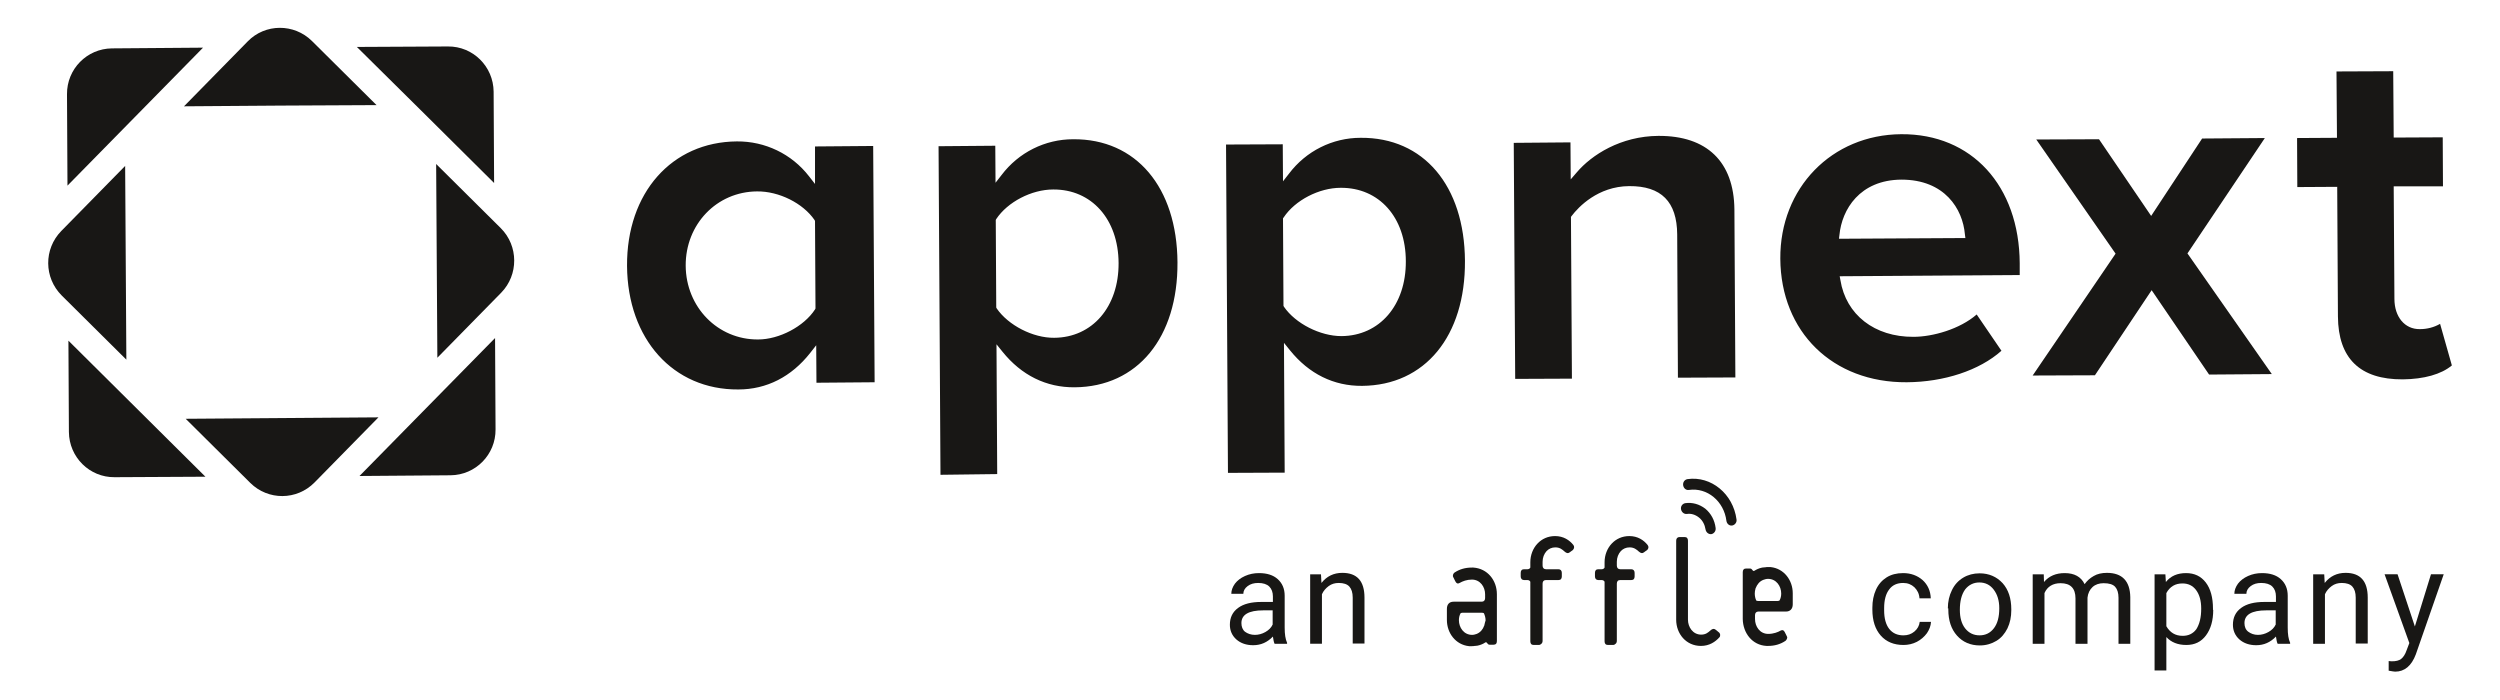 <?xml version="1.0" encoding="UTF-8"?> <svg xmlns="http://www.w3.org/2000/svg" width="861" height="241" viewBox="0 0 861 241" fill="none"><path d="M23.564 117.326L23.73 148.783C23.813 157.475 30.849 164.429 39.459 164.346L70.75 164.181L47.157 140.753L23.564 117.326ZM170.171 63.022L170.005 31.565C169.922 22.873 162.886 15.919 154.276 16.002L122.902 16.167L146.578 39.594L170.171 63.022Z" fill="#181715"></path><path d="M155.187 163.685C163.796 163.602 170.75 156.565 170.667 147.873L170.501 116.416L123.812 163.933L155.187 163.685Z" fill="#181715"></path><path d="M21.084 79.577C15.04 85.786 15.123 95.637 21.249 101.763L43.517 123.865L43.103 57.143L21.084 79.577Z" fill="#181715"></path><path d="M63.951 144.23L86.219 166.333C92.345 172.376 102.196 172.376 108.321 166.167L130.341 143.734L97.146 143.982L63.951 144.23ZM129.679 36.2L107.411 14.098C101.285 8.055 91.351 8.055 85.308 14.263L63.371 36.614L96.567 36.366L129.679 36.2Z" fill="#181715"></path><path d="M172.479 78.586L150.211 56.483L150.625 123.205L172.645 100.772C178.605 94.646 178.605 84.712 172.479 78.586Z" fill="#181715"></path><path d="M38.553 16.663C29.944 16.745 22.99 23.782 23.073 32.474L23.239 63.931L69.927 16.414L38.553 16.663Z" fill="#181715"></path><path d="M323.902 163.52L323.239 50.358L342.776 50.192L342.859 62.94L344.928 60.291C350.806 52.51 359.912 47.957 369.597 47.957C391.286 47.791 405.359 64.513 405.524 90.341C405.69 116.252 391.782 133.222 370.094 133.387C360.325 133.47 351.799 129.248 345.259 121.136L343.19 118.569L343.438 163.272L323.902 163.52ZM362.726 65.258C355.276 65.258 346.998 69.563 343.107 75.44L342.941 75.771L343.107 105.904L343.272 106.235C347.246 112.03 355.772 116.417 363.057 116.334C376.219 116.252 385.325 105.656 385.243 90.589C385.16 75.44 375.888 65.175 362.726 65.258ZM254.282 134.132C231.849 134.298 216.12 116.748 215.954 91.583C215.789 66.417 231.352 48.867 253.786 48.702C263.471 48.619 272.66 53.007 278.62 60.705L280.69 63.354V50.44L300.723 50.275L301.219 131.649L281.186 131.815L281.104 118.901L279.034 121.55C272.577 129.745 264.051 134.132 254.282 134.132ZM260.739 65.92C246.832 66.003 236.07 77.261 236.153 91.5C236.236 105.738 247.163 116.997 261.07 116.914C268.355 116.914 276.882 112.444 280.69 106.566L280.855 106.235L280.69 76.103L280.524 75.771C276.551 69.977 268.272 65.838 260.739 65.92ZM422.908 162.858L422.246 49.778L441.782 49.695L441.865 62.444L443.935 59.795C449.812 52.013 458.918 47.46 468.604 47.46C490.292 47.295 504.365 63.934 504.531 89.844C504.696 115.755 490.789 132.725 469.1 132.891C459.332 132.973 450.806 128.752 444.266 120.639L442.196 118.073L442.445 162.775L422.908 162.858ZM461.733 64.679C454.282 64.679 446.004 68.983 442.114 74.861L441.865 75.192L442.031 105.324L442.196 105.656C446.17 111.45 454.696 115.755 461.981 115.755C475.143 115.672 484.249 105.076 484.167 90.01C484.167 74.861 474.978 64.596 461.733 64.679ZM577.875 130.076L577.627 80.738C577.544 69.48 572.163 64.016 561.071 64.099C550.309 64.182 543.604 71.301 541.286 74.364L541.038 74.695L541.369 130.407L521.832 130.49L521.336 49.199L540.872 49.033L540.955 61.781L543.024 59.381C548.157 53.338 558.173 46.881 571.17 46.798C587.809 46.715 597.163 55.656 597.329 72.129L597.66 129.993L577.875 130.076ZM656.683 131.649C631.187 131.815 613.306 114.348 613.14 89.099C612.975 64.761 630.855 46.384 654.779 46.218C679.034 46.053 695.425 63.934 695.591 90.672V94.728L633.587 95.142L633.836 96.467C635.74 108.387 645.591 116.086 659.001 116.003C665.624 116.003 674.978 113.354 680.773 108.305L689.299 120.805C681.683 127.593 669.514 131.566 656.683 131.649ZM654.862 61.864C640.458 61.947 634.332 72.212 633.504 80.904L633.339 82.228L676.882 81.98L676.716 80.738C675.971 71.963 669.763 61.864 654.862 61.864Z" fill="#181715"></path><path d="M760.809 128.999L741.024 99.942L721.487 129.247L700.047 129.33L728.607 87.359L701.289 48.038L722.895 47.956L740.858 74.363L758.408 47.707L780.014 47.542L753.358 87.277L782.415 128.833L760.809 128.999Z" fill="#181715"></path><path d="M827.535 130.653C812.8 130.736 805.267 123.451 805.184 108.964L804.936 64.345L791.194 64.428L791.111 47.54L804.853 47.458L804.688 24.61L824.224 24.527L824.39 47.375L841.277 47.292L841.36 64.179H824.39L824.638 102.921C824.638 109.13 828.197 113.434 833.413 113.352C835.813 113.352 838.214 112.772 840.366 111.53L844.423 125.852C840.78 128.914 834.82 130.57 827.535 130.653Z" fill="#181715"></path><path d="M580.43 173.286C579.437 173.451 578.775 174.362 578.94 175.355C579.106 176.349 579.934 177.094 580.927 177.011C582.417 176.763 583.907 177.259 585.149 178.253C586.391 179.246 587.136 180.736 587.384 182.309C587.55 183.302 588.378 184.047 589.371 183.965C590.281 183.799 591.027 182.888 590.861 181.812C590.53 179.163 589.288 176.845 587.301 175.19C585.232 173.617 582.831 172.955 580.43 173.286Z" fill="#181715"></path><path d="M581.172 165.009C580.178 165.174 579.516 166.085 579.682 167.161C579.847 168.154 580.675 168.899 581.668 168.734C587.96 167.823 593.754 172.624 594.582 179.412C594.748 180.406 595.576 181.151 596.569 180.985C597.48 180.82 598.225 179.909 598.059 178.916C596.9 170.058 589.284 163.85 581.172 165.009Z" fill="#181715"></path><path d="M585.803 222.457C580.67 222.457 577.276 218.235 577.276 213.434V186.199C577.276 185.454 577.69 184.957 578.435 184.957H580.174C580.919 184.957 581.333 185.371 581.333 186.199V213.434C581.333 215.917 582.988 218.566 585.886 218.566C587.459 218.566 588.286 217.821 589.031 217.159C589.776 216.497 590.273 216.414 590.935 216.911L591.929 217.739C592.508 218.152 592.591 218.98 592.177 219.477C590.77 221.05 588.7 222.457 585.803 222.457Z" fill="#181715"></path><path d="M541.862 187.686C540.537 186.03 538.468 184.623 535.57 184.623C533.087 184.623 531.017 185.616 529.527 187.189C527.954 188.845 527.044 191.163 527.044 193.646V195.467C526.878 195.799 526.547 196.047 526.05 196.047H524.891C524.146 196.047 523.732 196.461 523.732 197.289V198.53C523.732 199.275 524.146 199.772 524.891 199.772H526.05C526.547 199.772 526.878 200.02 527.044 200.352V220.881C527.044 221.709 527.458 222.123 528.203 222.123H529.941C530.355 222.123 530.603 221.958 530.852 221.709C531.1 221.544 531.266 221.13 531.266 220.716V201.014C531.266 200.186 531.679 199.772 532.424 199.772H536.729C537.474 199.772 537.888 199.358 537.888 198.53V197.289C537.888 196.544 537.474 196.047 536.729 196.047H532.424C531.679 196.047 531.266 195.55 531.266 194.805V193.481C531.266 192.073 531.762 190.749 532.673 189.756C533.418 189.01 534.411 188.514 535.653 188.514C537.226 188.514 538.054 189.259 538.799 189.921C539.544 190.583 540.04 190.666 540.703 190.169L540.785 190.087L541.696 189.424C542.193 188.928 542.276 188.183 541.862 187.686Z" fill="#181715"></path><path d="M567.433 187.686C566.108 186.03 564.039 184.623 561.141 184.623C558.658 184.623 556.588 185.616 555.098 187.189C553.526 188.845 552.615 191.163 552.615 193.646V195.467C552.449 195.799 552.118 196.047 551.622 196.047H550.463C549.718 196.047 549.304 196.461 549.304 197.289V198.53C549.304 199.275 549.718 199.772 550.463 199.772H551.622C552.118 199.772 552.449 200.02 552.615 200.352V220.881C552.615 221.709 553.029 222.123 553.774 222.123H555.512C555.926 222.123 556.175 221.958 556.423 221.709C556.671 221.544 556.837 221.13 556.837 220.716V201.014C556.837 200.186 557.251 199.772 557.996 199.772H561.804C562.549 199.772 562.963 199.358 562.963 198.53V197.289C562.963 196.544 562.549 196.047 561.804 196.047H557.996C557.251 196.047 556.837 195.55 556.837 194.805V193.481C556.837 192.073 557.334 190.749 558.244 189.756C558.989 189.01 559.983 188.514 561.224 188.514C562.797 188.514 563.625 189.259 564.37 189.921C565.115 190.583 565.612 190.666 566.274 190.169L566.357 190.087L567.267 189.424C567.847 188.928 567.847 188.183 567.433 187.686Z" fill="#181715"></path><path d="M507.416 195.47C507.25 195.47 507.084 195.47 506.919 195.47C504.601 195.47 502.697 196.05 501.041 197.126C500.71 197.292 500.379 197.788 500.379 198.285C500.379 198.451 500.379 198.616 500.545 198.864L501.207 200.189C501.538 200.851 501.952 201.182 502.697 200.768C503.69 200.189 505.18 199.61 506.919 199.61C509.816 199.61 511.472 202.176 511.472 204.659V205.984C511.472 206.729 511.058 207.225 510.313 207.225H500.627C499.137 207.225 498.31 208.136 498.31 209.709V213.517C498.31 217.987 501.29 222.043 505.925 222.54C506.008 222.54 506.008 222.54 506.091 222.54C506.339 222.54 506.588 222.54 506.919 222.54C507.25 222.54 507.498 222.54 507.829 222.457C507.912 222.457 507.912 222.457 507.995 222.457C508.243 222.457 508.492 222.374 508.74 222.374H508.823C509.982 222.126 510.892 221.712 511.472 221.298C511.72 221.133 511.969 221.133 512.217 221.547C512.382 221.795 512.631 222.043 513.045 222.043H514.369C515.114 222.043 515.528 221.629 515.528 220.802V204.659C515.528 199.858 512.3 195.802 507.416 195.47ZM511.223 215.255V215.338C511.223 215.421 511.141 215.421 511.141 215.504C510.727 216.745 509.816 217.821 508.574 218.318C508.078 218.484 507.581 218.649 507.002 218.649C504.104 218.649 502.449 216.083 502.449 213.6C502.449 212.772 502.614 211.944 503.028 211.199C503.194 211.116 503.359 211.033 503.608 211.033H510.478C510.727 211.033 510.892 211.116 511.058 211.199C511.389 211.944 511.637 212.772 511.637 213.682C511.472 214.014 511.389 214.676 511.223 215.255Z" fill="#181715"></path><path d="M608.399 222.454C608.565 222.454 608.731 222.454 608.896 222.454C611.214 222.454 613.118 221.874 614.774 220.798C615.105 220.633 615.436 220.136 615.519 219.639C615.519 219.474 615.519 219.308 615.353 219.06L614.691 217.735C614.36 217.073 613.946 216.825 613.284 217.156C612.29 217.735 610.8 218.315 608.979 218.315C606.082 218.315 604.426 215.749 604.426 213.182V211.858C604.426 211.113 604.84 210.616 605.585 210.616H615.105C616.512 210.616 617.423 209.705 617.423 208.133V204.325C617.423 199.855 614.443 195.798 609.807 195.302C609.724 195.302 609.724 195.302 609.641 195.302C609.393 195.302 609.145 195.302 608.813 195.302C608.482 195.302 608.234 195.302 607.903 195.384C607.82 195.384 607.82 195.384 607.737 195.384C607.489 195.384 607.241 195.467 606.992 195.467H606.909C605.75 195.715 604.923 196.129 604.26 196.543C604.012 196.709 603.764 196.709 603.515 196.295C603.35 196.047 603.101 195.798 602.688 195.798H601.363C600.618 195.798 600.204 196.212 600.204 197.04V213.182C600.287 218.066 603.515 222.206 608.399 222.454ZM604.592 202.752V202.669C604.592 202.586 604.674 202.586 604.674 202.504C605.171 201.262 605.999 200.186 607.323 199.689C607.82 199.523 608.317 199.358 608.896 199.358C611.794 199.358 613.449 201.924 613.449 204.407C613.449 205.235 613.284 206.063 612.87 206.808C612.704 206.891 612.539 206.974 612.29 206.974H605.419C605.171 206.974 605.005 206.891 604.84 206.808C604.509 206.063 604.343 205.235 604.343 204.407C604.343 203.911 604.426 203.249 604.592 202.752Z" fill="#181715"></path><path d="M438.966 221.714C438.717 221.217 438.552 220.389 438.386 219.231C436.482 221.217 434.247 222.211 431.598 222.211C429.28 222.211 427.294 221.548 425.803 220.224C424.313 218.899 423.568 217.161 423.568 215.174C423.568 212.691 424.479 210.787 426.383 209.38C428.287 207.972 430.936 207.31 434.413 207.31H438.386V205.406C438.386 203.999 437.972 202.84 437.145 202.012C436.317 201.184 434.992 200.77 433.337 200.77C431.847 200.77 430.688 201.101 429.694 201.846C428.701 202.591 428.204 203.502 428.204 204.495H424.065C424.065 203.336 424.479 202.178 425.307 201.019C426.135 199.942 427.294 199.032 428.784 198.37C430.274 197.707 431.847 197.376 433.585 197.376C436.317 197.376 438.469 198.038 440.042 199.446C441.615 200.853 442.443 202.757 442.443 205.158V216.168C442.443 218.403 442.691 220.141 443.27 221.383V221.714H438.966ZM432.178 218.651C433.419 218.651 434.661 218.32 435.82 217.658C436.979 216.995 437.807 216.168 438.303 215.091V210.207H435.075C430.025 210.207 427.542 211.697 427.542 214.595C427.542 215.837 427.956 216.913 428.784 217.575C429.694 218.237 430.853 218.651 432.178 218.651Z" fill="#181715"></path><path d="M454.946 197.789L455.111 200.77C456.933 198.452 459.333 197.293 462.313 197.293C467.363 197.293 469.929 200.107 469.929 205.819V221.631H465.873V205.819C465.873 204.081 465.459 202.839 464.714 202.011C463.969 201.183 462.727 200.77 461.072 200.77C459.747 200.77 458.588 201.101 457.595 201.846C456.602 202.591 455.774 203.501 455.277 204.66V221.713H451.221V197.789H454.946Z" fill="#181715"></path><path d="M655.522 218.816C657.012 218.816 658.253 218.403 659.33 217.492C660.406 216.581 660.985 215.505 661.151 214.181H665.041C664.959 215.588 664.462 216.83 663.634 218.071C662.724 219.313 661.565 220.306 660.157 221.052C658.667 221.797 657.177 222.128 655.522 222.128C652.293 222.128 649.644 221.051 647.74 218.899C645.836 216.747 644.843 213.767 644.843 209.959V209.297C644.843 206.979 645.257 204.909 646.084 203.088C646.912 201.267 648.154 199.859 649.727 198.866C651.3 197.873 653.204 197.376 655.439 197.376C658.088 197.376 660.323 198.204 662.144 199.777C663.882 201.349 664.876 203.502 664.959 206.068H661.068C660.985 204.495 660.323 203.253 659.33 202.26C658.253 201.267 657.012 200.77 655.439 200.77C653.369 200.77 651.714 201.515 650.637 203.005C649.479 204.495 648.899 206.648 648.899 209.462V210.207C648.899 212.939 649.479 215.091 650.637 216.581C651.796 218.071 653.452 218.816 655.522 218.816Z" fill="#181715"></path><path d="M670.835 209.54C670.835 207.223 671.332 205.07 672.242 203.249C673.153 201.345 674.477 199.938 676.133 198.944C677.789 197.951 679.693 197.454 681.762 197.454C684.991 197.454 687.64 198.613 689.709 200.848C691.696 203.083 692.689 206.064 692.689 209.872V210.12C692.689 212.438 692.275 214.507 691.365 216.411C690.454 218.233 689.212 219.723 687.557 220.716C685.901 221.709 683.997 222.289 681.845 222.289C678.616 222.289 675.967 221.13 673.981 218.895C671.994 216.66 671.001 213.68 671.001 209.954V209.54H670.835ZM674.974 210.037C674.974 212.686 675.554 214.838 676.795 216.411C678.037 217.984 679.693 218.812 681.762 218.812C683.832 218.812 685.487 217.984 686.729 216.329C687.971 214.673 688.55 212.438 688.55 209.458C688.55 206.809 687.888 204.739 686.646 203.083C685.405 201.428 683.749 200.6 681.679 200.6C679.693 200.6 678.037 201.428 676.795 203.001C675.554 204.739 674.974 207.057 674.974 210.037Z" fill="#181715"></path><path d="M703.87 197.79L703.952 200.439C705.691 198.369 708.091 197.376 711.072 197.376C714.383 197.376 716.701 198.617 717.942 201.184C718.77 200.025 719.764 199.114 721.088 198.369C722.33 197.624 723.903 197.293 725.641 197.293C730.856 197.293 733.588 200.108 733.671 205.654V221.714H729.615V205.902C729.615 204.164 729.201 202.922 728.456 202.094C727.711 201.266 726.386 200.853 724.482 200.853C722.992 200.853 721.668 201.266 720.674 202.177C719.681 203.088 719.101 204.329 718.936 205.819V221.714H714.797V206.068C714.797 202.591 713.058 200.853 709.664 200.853C707.015 200.853 705.111 202.012 704.118 204.247V221.714H700.062V197.79H703.87Z" fill="#181715"></path><path d="M762.234 210.042C762.234 213.684 761.406 216.581 759.75 218.816C758.095 221.051 755.86 222.128 752.962 222.128C750.065 222.128 747.747 221.217 746.091 219.396V230.902H742.035V197.79H745.76L745.926 200.439C747.582 198.369 749.899 197.376 752.88 197.376C755.777 197.376 758.012 198.452 759.668 200.604C761.323 202.757 762.151 205.82 762.151 209.628V210.042H762.234ZM758.095 209.628C758.095 206.896 757.515 204.826 756.356 203.253C755.197 201.681 753.625 200.936 751.638 200.936C749.154 200.936 747.333 202.012 746.091 204.247V215.671C747.333 217.823 749.154 218.982 751.721 218.982C753.707 218.982 755.28 218.237 756.439 216.664C757.515 214.926 758.095 212.691 758.095 209.628Z" fill="#181715"></path><path d="M784.415 221.714C784.167 221.217 784.001 220.389 783.835 219.23C781.931 221.217 779.696 222.21 777.047 222.21C774.729 222.21 772.743 221.548 771.253 220.224C769.763 218.899 769.018 217.161 769.018 215.174C769.018 212.691 769.928 210.787 771.832 209.379C773.736 207.972 776.385 207.31 779.862 207.31H783.835V205.406C783.835 203.999 783.422 202.84 782.594 202.012C781.766 201.184 780.441 200.77 778.786 200.77C777.296 200.77 776.137 201.101 775.143 201.846C774.15 202.591 773.653 203.502 773.653 204.495H769.514C769.514 203.336 769.928 202.177 770.756 201.018C771.584 199.942 772.743 199.032 774.233 198.369C775.723 197.707 777.296 197.376 779.034 197.376C781.766 197.376 783.918 198.038 785.491 199.446C787.064 200.853 787.892 202.757 787.892 205.157V216.167C787.892 218.402 788.14 220.141 788.72 221.383V221.714H784.415ZM777.627 218.651C778.869 218.651 780.11 218.32 781.269 217.657C782.428 216.995 783.256 216.167 783.753 215.091V210.207H780.524C775.475 210.207 772.991 211.697 772.991 214.595C772.991 215.836 773.405 216.912 774.316 217.575C775.226 218.237 776.302 218.651 777.627 218.651Z" fill="#181715"></path><path d="M800.463 197.79L800.629 200.77C802.45 198.452 804.851 197.293 807.831 197.293C812.88 197.293 815.447 200.108 815.447 205.819V221.631H811.308V205.819C811.308 204.081 810.894 202.839 810.149 202.012C809.404 201.184 808.162 200.77 806.506 200.77C805.182 200.77 804.023 201.101 803.029 201.846C802.036 202.591 801.208 203.502 800.712 204.661V221.714H796.655V197.79H800.463Z" fill="#181715"></path><path d="M831.681 215.752L837.228 197.788H841.615L832.013 225.355C830.523 229.328 828.122 231.315 824.893 231.315L824.148 231.232L822.658 230.984V227.672L823.734 227.755C825.142 227.755 826.218 227.507 826.963 226.927C827.708 226.348 828.37 225.355 828.867 223.865L829.777 221.464L821.251 197.788H825.721L831.681 215.752Z" fill="#181715"></path></svg> 